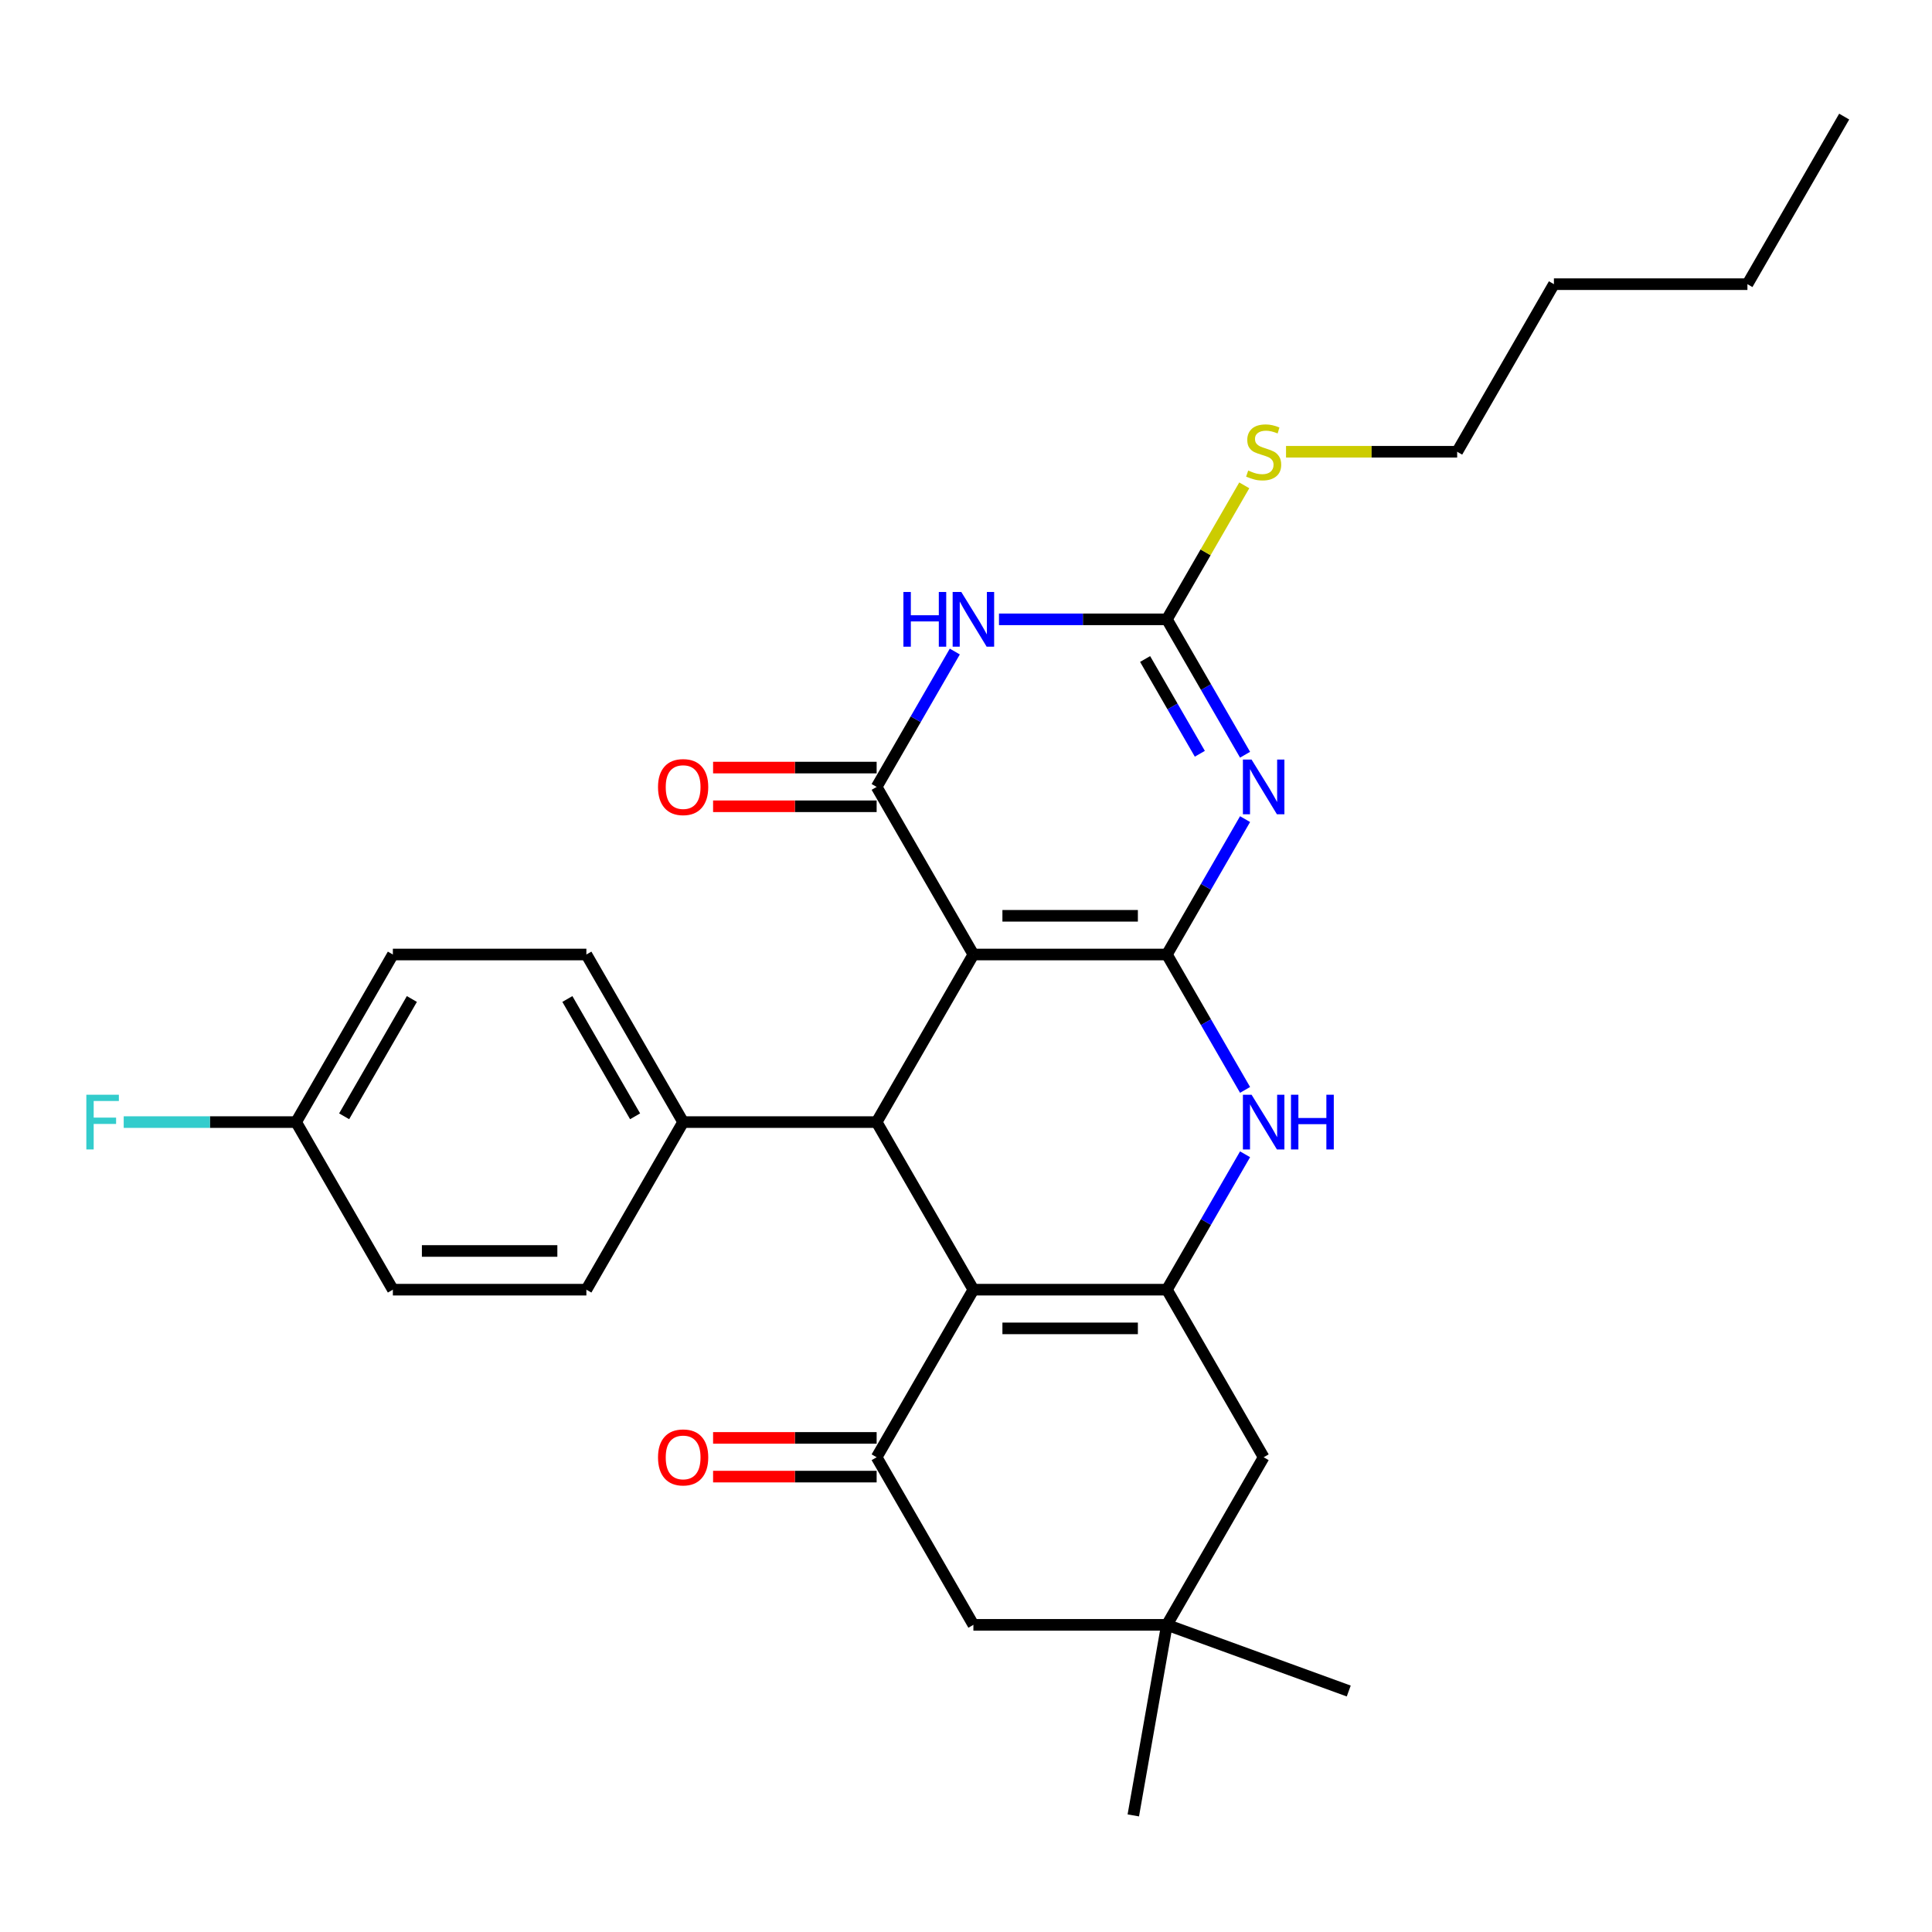 <?xml version='1.0' encoding='iso-8859-1'?>
<svg version='1.1' baseProfile='full'
              xmlns='http://www.w3.org/2000/svg'
                      xmlns:rdkit='http://www.rdkit.org/xml'
                      xmlns:xlink='http://www.w3.org/1999/xlink'
                  xml:space='preserve'
width='1000px' height='1000px' viewBox='0 0 1000 1000'>
<!-- END OF HEADER -->
<rect style='opacity:1.0;fill:#FFFFFF;stroke:none' width='1000' height='1000' x='0' y='0'> </rect>
<path class='bond-0' d='M 603.987,494.051 L 503.827,494.051' style='fill:none;fill-rule:evenodd;stroke:#000000;stroke-width:6px;stroke-linecap:butt;stroke-linejoin:miter;stroke-opacity:1' />
<path class='bond-0' d='M 588.963,474.019 L 518.851,474.019' style='fill:none;fill-rule:evenodd;stroke:#000000;stroke-width:6px;stroke-linecap:butt;stroke-linejoin:miter;stroke-opacity:1' />
<path class='bond-1' d='M 603.987,494.051 L 624.216,459.013' style='fill:none;fill-rule:evenodd;stroke:#000000;stroke-width:6px;stroke-linecap:butt;stroke-linejoin:miter;stroke-opacity:1' />
<path class='bond-1' d='M 624.216,459.013 L 644.446,423.975' style='fill:none;fill-rule:evenodd;stroke:#0000FF;stroke-width:6px;stroke-linecap:butt;stroke-linejoin:miter;stroke-opacity:1' />
<path class='bond-7' d='M 603.987,494.051 L 624.216,529.09' style='fill:none;fill-rule:evenodd;stroke:#000000;stroke-width:6px;stroke-linecap:butt;stroke-linejoin:miter;stroke-opacity:1' />
<path class='bond-7' d='M 624.216,529.09 L 644.446,564.128' style='fill:none;fill-rule:evenodd;stroke:#0000FF;stroke-width:6px;stroke-linecap:butt;stroke-linejoin:miter;stroke-opacity:1' />
<path class='bond-2' d='M 503.827,494.051 L 453.747,407.311' style='fill:none;fill-rule:evenodd;stroke:#000000;stroke-width:6px;stroke-linecap:butt;stroke-linejoin:miter;stroke-opacity:1' />
<path class='bond-6' d='M 503.827,494.051 L 453.747,580.792' style='fill:none;fill-rule:evenodd;stroke:#000000;stroke-width:6px;stroke-linecap:butt;stroke-linejoin:miter;stroke-opacity:1' />
<path class='bond-8' d='M 644.446,390.647 L 624.216,355.608' style='fill:none;fill-rule:evenodd;stroke:#0000FF;stroke-width:6px;stroke-linecap:butt;stroke-linejoin:miter;stroke-opacity:1' />
<path class='bond-8' d='M 624.216,355.608 L 603.987,320.57' style='fill:none;fill-rule:evenodd;stroke:#000000;stroke-width:6px;stroke-linecap:butt;stroke-linejoin:miter;stroke-opacity:1' />
<path class='bond-8' d='M 621.029,390.151 L 606.868,365.624' style='fill:none;fill-rule:evenodd;stroke:#0000FF;stroke-width:6px;stroke-linecap:butt;stroke-linejoin:miter;stroke-opacity:1' />
<path class='bond-8' d='M 606.868,365.624 L 592.707,341.097' style='fill:none;fill-rule:evenodd;stroke:#000000;stroke-width:6px;stroke-linecap:butt;stroke-linejoin:miter;stroke-opacity:1' />
<path class='bond-14' d='M 453.747,397.295 L 411.419,397.295' style='fill:none;fill-rule:evenodd;stroke:#000000;stroke-width:6px;stroke-linecap:butt;stroke-linejoin:miter;stroke-opacity:1' />
<path class='bond-14' d='M 411.419,397.295 L 369.092,397.295' style='fill:none;fill-rule:evenodd;stroke:#FF0000;stroke-width:6px;stroke-linecap:butt;stroke-linejoin:miter;stroke-opacity:1' />
<path class='bond-14' d='M 453.747,417.327 L 411.419,417.327' style='fill:none;fill-rule:evenodd;stroke:#000000;stroke-width:6px;stroke-linecap:butt;stroke-linejoin:miter;stroke-opacity:1' />
<path class='bond-14' d='M 411.419,417.327 L 369.092,417.327' style='fill:none;fill-rule:evenodd;stroke:#FF0000;stroke-width:6px;stroke-linecap:butt;stroke-linejoin:miter;stroke-opacity:1' />
<path class='bond-30' d='M 453.747,407.311 L 473.977,372.272' style='fill:none;fill-rule:evenodd;stroke:#000000;stroke-width:6px;stroke-linecap:butt;stroke-linejoin:miter;stroke-opacity:1' />
<path class='bond-30' d='M 473.977,372.272 L 494.206,337.234' style='fill:none;fill-rule:evenodd;stroke:#0000FF;stroke-width:6px;stroke-linecap:butt;stroke-linejoin:miter;stroke-opacity:1' />
<path class='bond-3' d='M 503.827,667.533 L 603.987,667.533' style='fill:none;fill-rule:evenodd;stroke:#000000;stroke-width:6px;stroke-linecap:butt;stroke-linejoin:miter;stroke-opacity:1' />
<path class='bond-3' d='M 518.851,687.565 L 588.963,687.565' style='fill:none;fill-rule:evenodd;stroke:#000000;stroke-width:6px;stroke-linecap:butt;stroke-linejoin:miter;stroke-opacity:1' />
<path class='bond-9' d='M 503.827,667.533 L 453.747,754.274' style='fill:none;fill-rule:evenodd;stroke:#000000;stroke-width:6px;stroke-linecap:butt;stroke-linejoin:miter;stroke-opacity:1' />
<path class='bond-29' d='M 503.827,667.533 L 453.747,580.792' style='fill:none;fill-rule:evenodd;stroke:#000000;stroke-width:6px;stroke-linecap:butt;stroke-linejoin:miter;stroke-opacity:1' />
<path class='bond-4' d='M 517.071,320.57 L 560.529,320.57' style='fill:none;fill-rule:evenodd;stroke:#0000FF;stroke-width:6px;stroke-linecap:butt;stroke-linejoin:miter;stroke-opacity:1' />
<path class='bond-4' d='M 560.529,320.57 L 603.987,320.57' style='fill:none;fill-rule:evenodd;stroke:#000000;stroke-width:6px;stroke-linecap:butt;stroke-linejoin:miter;stroke-opacity:1' />
<path class='bond-5' d='M 603.987,667.533 L 624.216,632.495' style='fill:none;fill-rule:evenodd;stroke:#000000;stroke-width:6px;stroke-linecap:butt;stroke-linejoin:miter;stroke-opacity:1' />
<path class='bond-5' d='M 624.216,632.495 L 644.446,597.456' style='fill:none;fill-rule:evenodd;stroke:#0000FF;stroke-width:6px;stroke-linecap:butt;stroke-linejoin:miter;stroke-opacity:1' />
<path class='bond-10' d='M 603.987,667.533 L 654.066,754.274' style='fill:none;fill-rule:evenodd;stroke:#000000;stroke-width:6px;stroke-linecap:butt;stroke-linejoin:miter;stroke-opacity:1' />
<path class='bond-13' d='M 453.747,580.792 L 353.588,580.792' style='fill:none;fill-rule:evenodd;stroke:#000000;stroke-width:6px;stroke-linecap:butt;stroke-linejoin:miter;stroke-opacity:1' />
<path class='bond-16' d='M 603.987,320.57 L 624.008,285.891' style='fill:none;fill-rule:evenodd;stroke:#000000;stroke-width:6px;stroke-linecap:butt;stroke-linejoin:miter;stroke-opacity:1' />
<path class='bond-16' d='M 624.008,285.891 L 644.03,251.213' style='fill:none;fill-rule:evenodd;stroke:#CCCC00;stroke-width:6px;stroke-linecap:butt;stroke-linejoin:miter;stroke-opacity:1' />
<path class='bond-15' d='M 453.747,744.258 L 411.419,744.258' style='fill:none;fill-rule:evenodd;stroke:#000000;stroke-width:6px;stroke-linecap:butt;stroke-linejoin:miter;stroke-opacity:1' />
<path class='bond-15' d='M 411.419,744.258 L 369.092,744.258' style='fill:none;fill-rule:evenodd;stroke:#FF0000;stroke-width:6px;stroke-linecap:butt;stroke-linejoin:miter;stroke-opacity:1' />
<path class='bond-15' d='M 453.747,764.29 L 411.419,764.29' style='fill:none;fill-rule:evenodd;stroke:#000000;stroke-width:6px;stroke-linecap:butt;stroke-linejoin:miter;stroke-opacity:1' />
<path class='bond-15' d='M 411.419,764.29 L 369.092,764.29' style='fill:none;fill-rule:evenodd;stroke:#FF0000;stroke-width:6px;stroke-linecap:butt;stroke-linejoin:miter;stroke-opacity:1' />
<path class='bond-31' d='M 453.747,754.274 L 503.827,841.015' style='fill:none;fill-rule:evenodd;stroke:#000000;stroke-width:6px;stroke-linecap:butt;stroke-linejoin:miter;stroke-opacity:1' />
<path class='bond-11' d='M 654.066,754.274 L 603.987,841.015' style='fill:none;fill-rule:evenodd;stroke:#000000;stroke-width:6px;stroke-linecap:butt;stroke-linejoin:miter;stroke-opacity:1' />
<path class='bond-12' d='M 603.987,841.015 L 503.827,841.015' style='fill:none;fill-rule:evenodd;stroke:#000000;stroke-width:6px;stroke-linecap:butt;stroke-linejoin:miter;stroke-opacity:1' />
<path class='bond-23' d='M 603.987,841.015 L 698.106,875.271' style='fill:none;fill-rule:evenodd;stroke:#000000;stroke-width:6px;stroke-linecap:butt;stroke-linejoin:miter;stroke-opacity:1' />
<path class='bond-24' d='M 603.987,841.015 L 586.594,939.653' style='fill:none;fill-rule:evenodd;stroke:#000000;stroke-width:6px;stroke-linecap:butt;stroke-linejoin:miter;stroke-opacity:1' />
<path class='bond-17' d='M 353.588,580.792 L 303.508,494.051' style='fill:none;fill-rule:evenodd;stroke:#000000;stroke-width:6px;stroke-linecap:butt;stroke-linejoin:miter;stroke-opacity:1' />
<path class='bond-17' d='M 328.727,577.797 L 293.672,517.078' style='fill:none;fill-rule:evenodd;stroke:#000000;stroke-width:6px;stroke-linecap:butt;stroke-linejoin:miter;stroke-opacity:1' />
<path class='bond-18' d='M 353.588,580.792 L 303.508,667.533' style='fill:none;fill-rule:evenodd;stroke:#000000;stroke-width:6px;stroke-linecap:butt;stroke-linejoin:miter;stroke-opacity:1' />
<path class='bond-25' d='M 665.65,233.829 L 709.938,233.829' style='fill:none;fill-rule:evenodd;stroke:#CCCC00;stroke-width:6px;stroke-linecap:butt;stroke-linejoin:miter;stroke-opacity:1' />
<path class='bond-25' d='M 709.938,233.829 L 754.226,233.829' style='fill:none;fill-rule:evenodd;stroke:#000000;stroke-width:6px;stroke-linecap:butt;stroke-linejoin:miter;stroke-opacity:1' />
<path class='bond-21' d='M 303.508,494.051 L 203.348,494.051' style='fill:none;fill-rule:evenodd;stroke:#000000;stroke-width:6px;stroke-linecap:butt;stroke-linejoin:miter;stroke-opacity:1' />
<path class='bond-20' d='M 303.508,667.533 L 203.348,667.533' style='fill:none;fill-rule:evenodd;stroke:#000000;stroke-width:6px;stroke-linecap:butt;stroke-linejoin:miter;stroke-opacity:1' />
<path class='bond-20' d='M 288.484,647.501 L 218.372,647.501' style='fill:none;fill-rule:evenodd;stroke:#000000;stroke-width:6px;stroke-linecap:butt;stroke-linejoin:miter;stroke-opacity:1' />
<path class='bond-19' d='M 153.268,580.792 L 203.348,667.533' style='fill:none;fill-rule:evenodd;stroke:#000000;stroke-width:6px;stroke-linecap:butt;stroke-linejoin:miter;stroke-opacity:1' />
<path class='bond-22' d='M 153.268,580.792 L 108.65,580.792' style='fill:none;fill-rule:evenodd;stroke:#000000;stroke-width:6px;stroke-linecap:butt;stroke-linejoin:miter;stroke-opacity:1' />
<path class='bond-22' d='M 108.65,580.792 L 64.032,580.792' style='fill:none;fill-rule:evenodd;stroke:#33CCCC;stroke-width:6px;stroke-linecap:butt;stroke-linejoin:miter;stroke-opacity:1' />
<path class='bond-32' d='M 153.268,580.792 L 203.348,494.051' style='fill:none;fill-rule:evenodd;stroke:#000000;stroke-width:6px;stroke-linecap:butt;stroke-linejoin:miter;stroke-opacity:1' />
<path class='bond-32' d='M 178.128,577.797 L 213.184,517.078' style='fill:none;fill-rule:evenodd;stroke:#000000;stroke-width:6px;stroke-linecap:butt;stroke-linejoin:miter;stroke-opacity:1' />
<path class='bond-26' d='M 754.226,233.829 L 804.306,147.088' style='fill:none;fill-rule:evenodd;stroke:#000000;stroke-width:6px;stroke-linecap:butt;stroke-linejoin:miter;stroke-opacity:1' />
<path class='bond-28' d='M 804.306,147.088 L 904.466,147.088' style='fill:none;fill-rule:evenodd;stroke:#000000;stroke-width:6px;stroke-linecap:butt;stroke-linejoin:miter;stroke-opacity:1' />
<path class='bond-27' d='M 954.545,60.347 L 904.466,147.088' style='fill:none;fill-rule:evenodd;stroke:#000000;stroke-width:6px;stroke-linecap:butt;stroke-linejoin:miter;stroke-opacity:1' />
<path  class='atom-2' d='M 647.806 393.151
L 657.086 408.151
Q 658.006 409.631, 659.486 412.311
Q 660.966 414.991, 661.046 415.151
L 661.046 393.151
L 664.806 393.151
L 664.806 421.471
L 660.926 421.471
L 650.966 405.071
Q 649.806 403.151, 648.566 400.951
Q 647.366 398.751, 647.006 398.071
L 647.006 421.471
L 643.326 421.471
L 643.326 393.151
L 647.806 393.151
' fill='#0000FF'/>
<path  class='atom-5' d='M 467.607 306.41
L 471.447 306.41
L 471.447 318.45
L 485.927 318.45
L 485.927 306.41
L 489.767 306.41
L 489.767 334.73
L 485.927 334.73
L 485.927 321.65
L 471.447 321.65
L 471.447 334.73
L 467.607 334.73
L 467.607 306.41
' fill='#0000FF'/>
<path  class='atom-5' d='M 497.567 306.41
L 506.847 321.41
Q 507.767 322.89, 509.247 325.57
Q 510.727 328.25, 510.807 328.41
L 510.807 306.41
L 514.567 306.41
L 514.567 334.73
L 510.687 334.73
L 500.727 318.33
Q 499.567 316.41, 498.327 314.21
Q 497.127 312.01, 496.767 311.33
L 496.767 334.73
L 493.087 334.73
L 493.087 306.41
L 497.567 306.41
' fill='#0000FF'/>
<path  class='atom-8' d='M 647.806 566.632
L 657.086 581.632
Q 658.006 583.112, 659.486 585.792
Q 660.966 588.472, 661.046 588.632
L 661.046 566.632
L 664.806 566.632
L 664.806 594.952
L 660.926 594.952
L 650.966 578.552
Q 649.806 576.632, 648.566 574.432
Q 647.366 572.232, 647.006 571.552
L 647.006 594.952
L 643.326 594.952
L 643.326 566.632
L 647.806 566.632
' fill='#0000FF'/>
<path  class='atom-8' d='M 668.206 566.632
L 672.046 566.632
L 672.046 578.672
L 686.526 578.672
L 686.526 566.632
L 690.366 566.632
L 690.366 594.952
L 686.526 594.952
L 686.526 581.872
L 672.046 581.872
L 672.046 594.952
L 668.206 594.952
L 668.206 566.632
' fill='#0000FF'/>
<path  class='atom-15' d='M 340.588 407.391
Q 340.588 400.591, 343.948 396.791
Q 347.308 392.991, 353.588 392.991
Q 359.868 392.991, 363.228 396.791
Q 366.588 400.591, 366.588 407.391
Q 366.588 414.271, 363.188 418.191
Q 359.788 422.071, 353.588 422.071
Q 347.348 422.071, 343.948 418.191
Q 340.588 414.311, 340.588 407.391
M 353.588 418.871
Q 357.908 418.871, 360.228 415.991
Q 362.588 413.071, 362.588 407.391
Q 362.588 401.831, 360.228 399.031
Q 357.908 396.191, 353.588 396.191
Q 349.268 396.191, 346.908 398.991
Q 344.588 401.791, 344.588 407.391
Q 344.588 413.111, 346.908 415.991
Q 349.268 418.871, 353.588 418.871
' fill='#FF0000'/>
<path  class='atom-16' d='M 340.588 754.354
Q 340.588 747.554, 343.948 743.754
Q 347.308 739.954, 353.588 739.954
Q 359.868 739.954, 363.228 743.754
Q 366.588 747.554, 366.588 754.354
Q 366.588 761.234, 363.188 765.154
Q 359.788 769.034, 353.588 769.034
Q 347.348 769.034, 343.948 765.154
Q 340.588 761.274, 340.588 754.354
M 353.588 765.834
Q 357.908 765.834, 360.228 762.954
Q 362.588 760.034, 362.588 754.354
Q 362.588 748.794, 360.228 745.994
Q 357.908 743.154, 353.588 743.154
Q 349.268 743.154, 346.908 745.954
Q 344.588 748.754, 344.588 754.354
Q 344.588 760.074, 346.908 762.954
Q 349.268 765.834, 353.588 765.834
' fill='#FF0000'/>
<path  class='atom-17' d='M 646.066 243.549
Q 646.386 243.669, 647.706 244.229
Q 649.026 244.789, 650.466 245.149
Q 651.946 245.469, 653.386 245.469
Q 656.066 245.469, 657.626 244.189
Q 659.186 242.869, 659.186 240.589
Q 659.186 239.029, 658.386 238.069
Q 657.626 237.109, 656.426 236.589
Q 655.226 236.069, 653.226 235.469
Q 650.706 234.709, 649.186 233.989
Q 647.706 233.269, 646.626 231.749
Q 645.586 230.229, 645.586 227.669
Q 645.586 224.109, 647.986 221.909
Q 650.426 219.709, 655.226 219.709
Q 658.506 219.709, 662.226 221.269
L 661.306 224.349
Q 657.906 222.949, 655.346 222.949
Q 652.586 222.949, 651.066 224.109
Q 649.546 225.229, 649.586 227.189
Q 649.586 228.709, 650.346 229.629
Q 651.146 230.549, 652.266 231.069
Q 653.426 231.589, 655.346 232.189
Q 657.906 232.989, 659.426 233.789
Q 660.946 234.589, 662.026 236.229
Q 663.146 237.829, 663.146 240.589
Q 663.146 244.509, 660.506 246.629
Q 657.906 248.709, 653.546 248.709
Q 651.026 248.709, 649.106 248.149
Q 647.226 247.629, 644.986 246.709
L 646.066 243.549
' fill='#CCCC00'/>
<path  class='atom-23' d='M 44.689 566.632
L 61.529 566.632
L 61.529 569.872
L 48.489 569.872
L 48.489 578.472
L 60.089 578.472
L 60.089 581.752
L 48.489 581.752
L 48.489 594.952
L 44.689 594.952
L 44.689 566.632
' fill='#33CCCC'/>
</svg>
